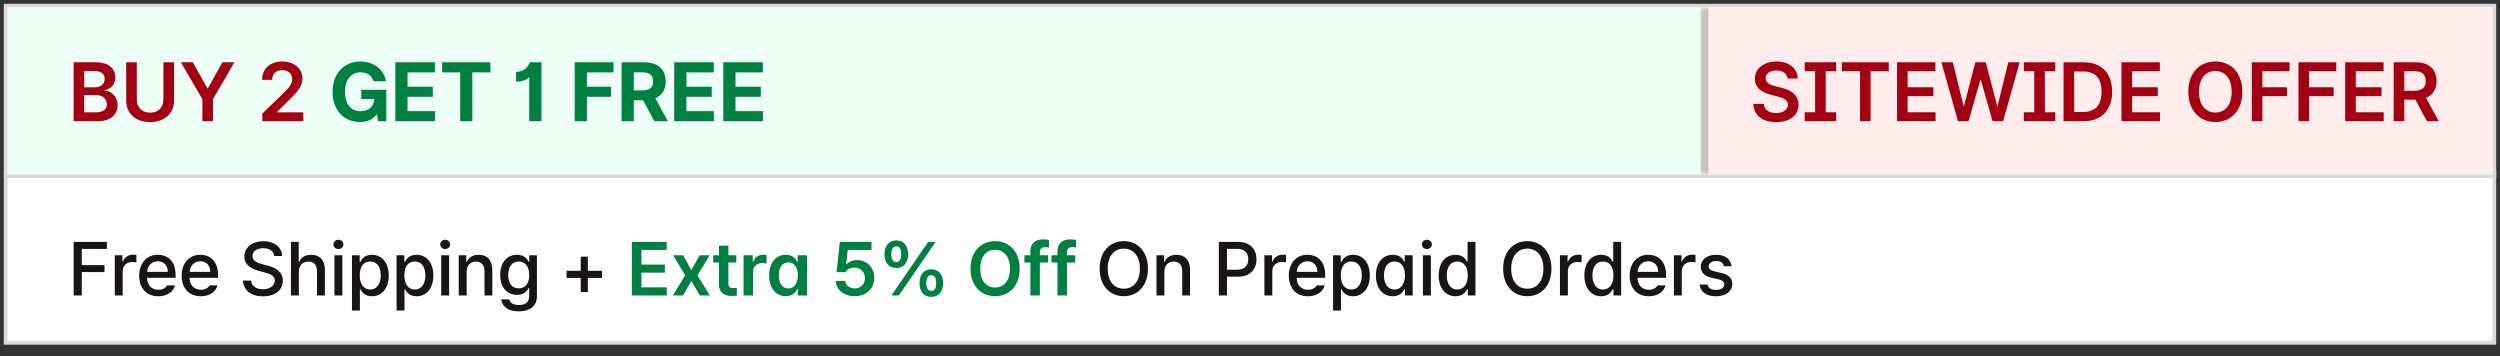 <svg xmlns="http://www.w3.org/2000/svg" fill="none" viewBox="0 0 330 47" height="47" width="330">
<rect x="0" y="0" width="330" height="47" fill="#333333" stroke="none"/>
<rect fill="white" height="22.5" width="328.5" y="22.75" x="0.75"></rect>
<rect stroke-width="0.5" stroke="#DAD9D9" height="22.5" width="328.5" y="22.75" x="0.75"></rect>
<path fill="#191415" d="M9.723 39V31.93H14.107V32.857H10.797V34.996H13.795V35.914H10.797V39H9.723ZM15.152 39V33.697H16.158V34.537H16.217C16.412 33.971 16.939 33.619 17.564 33.619C17.691 33.619 17.896 33.629 18.004 33.639V34.635C17.916 34.615 17.672 34.576 17.457 34.576C16.734 34.576 16.197 35.074 16.197 35.768V39H15.152ZM20.895 39.107C19.332 39.107 18.375 38.033 18.375 36.383C18.375 34.752 19.352 33.629 20.826 33.629C22.037 33.629 23.18 34.381 23.18 36.295V36.666H19.41C19.439 37.672 20.03 38.248 20.904 38.248C21.5 38.248 21.881 37.994 22.057 37.672H23.111C22.877 38.531 22.057 39.107 20.895 39.107ZM19.42 35.885H22.154C22.154 35.074 21.637 34.488 20.836 34.488C20.001 34.488 19.459 35.133 19.42 35.885ZM26.5 39.107C24.938 39.107 23.98 38.033 23.98 36.383C23.98 34.752 24.957 33.629 26.432 33.629C27.643 33.629 28.785 34.381 28.785 36.295V36.666H25.016C25.045 37.672 25.636 38.248 26.51 38.248C27.105 38.248 27.486 37.994 27.662 37.672H28.717C28.482 38.531 27.662 39.107 26.5 39.107ZM25.025 35.885H27.76C27.76 35.074 27.242 34.488 26.441 34.488C25.606 34.488 25.064 35.133 25.025 35.885ZM36.197 33.795C36.129 33.141 35.553 32.76 34.742 32.76C33.873 32.76 33.326 33.199 33.326 33.805C33.326 34.478 34.059 34.732 34.615 34.869L35.299 35.055C36.207 35.27 37.33 35.768 37.34 37.047C37.33 38.238 36.383 39.117 34.713 39.117C33.131 39.117 32.135 38.326 32.066 37.037H33.141C33.209 37.809 33.883 38.18 34.713 38.18C35.611 38.18 36.266 37.721 36.275 37.027C36.266 36.412 35.69 36.158 34.938 35.963L34.098 35.738C32.965 35.426 32.252 34.85 32.252 33.863C32.252 32.643 33.346 31.832 34.772 31.832C36.207 31.832 37.213 32.652 37.242 33.795H36.197ZM39.449 35.855V39H38.404V31.93H39.43V34.566H39.498C39.752 33.99 40.24 33.629 41.07 33.629C42.164 33.629 42.887 34.303 42.887 35.631V39H41.842V35.758C41.842 34.977 41.422 34.527 40.719 34.527C39.986 34.527 39.449 35.006 39.449 35.855ZM44.147 39V33.697H45.191V39H44.147ZM44.674 32.877C44.312 32.877 44.01 32.603 44.01 32.262C44.01 31.92 44.312 31.646 44.674 31.646C45.025 31.646 45.328 31.92 45.328 32.262C45.328 32.603 45.025 32.877 44.674 32.877ZM46.461 40.992V33.697H47.477V34.557H47.565C47.75 34.225 48.111 33.629 49.088 33.629C50.367 33.629 51.315 34.635 51.315 36.363C51.315 38.072 50.387 39.107 49.098 39.107C48.131 39.107 47.75 38.522 47.565 38.17H47.506V40.992H46.461ZM47.486 36.344C47.486 37.457 47.975 38.219 48.863 38.219C49.781 38.219 50.26 37.408 50.26 36.344C50.26 35.299 49.791 34.518 48.863 34.518C47.965 34.518 47.486 35.24 47.486 36.344ZM52.35 40.992V33.697H53.365V34.557H53.453C53.639 34.225 54 33.629 54.977 33.629C56.256 33.629 57.203 34.635 57.203 36.363C57.203 38.072 56.275 39.107 54.986 39.107C54.02 39.107 53.639 38.522 53.453 38.17H53.395V40.992H52.35ZM53.375 36.344C53.375 37.457 53.863 38.219 54.752 38.219C55.67 38.219 56.148 37.408 56.148 36.344C56.148 35.299 55.68 34.518 54.752 34.518C53.853 34.518 53.375 35.24 53.375 36.344ZM58.238 39V33.697H59.283V39H58.238ZM58.766 32.877C58.404 32.877 58.102 32.603 58.102 32.262C58.102 31.92 58.404 31.646 58.766 31.646C59.117 31.646 59.42 31.92 59.42 32.262C59.42 32.603 59.117 32.877 58.766 32.877ZM61.598 35.855V39H60.553V33.697H61.559V34.566H61.617C61.871 34 62.389 33.629 63.18 33.629C64.273 33.629 64.986 34.312 64.986 35.631V39H63.951V35.758C63.951 34.986 63.531 34.527 62.828 34.527C62.115 34.527 61.598 35.006 61.598 35.855ZM68.482 41.1C67.144 41.1 66.266 40.504 66.168 39.518H67.232C67.33 40.016 67.799 40.26 68.492 40.26C69.322 40.26 69.85 39.908 69.85 39.078V38.033H69.781C69.596 38.375 69.215 38.922 68.238 38.922C66.988 38.922 66.022 37.984 66.022 36.295C66.022 34.605 66.969 33.629 68.248 33.629C69.234 33.629 69.596 34.225 69.791 34.557H69.859V33.697H70.875V39.117C70.875 40.475 69.85 41.1 68.482 41.1ZM68.473 38.062C69.361 38.062 69.859 37.408 69.859 36.315C69.859 35.24 69.371 34.518 68.473 34.518C67.545 34.518 67.086 35.299 67.086 36.315C67.086 37.35 67.564 38.062 68.473 38.062ZM76.656 38.551V36.685H74.791V35.748H76.656V33.883H77.594V35.748H79.469V36.685H77.594V38.551H76.656ZM151.529 35.465C151.529 37.721 150.172 39.098 148.346 39.098C146.5 39.098 145.152 37.721 145.152 35.465C145.152 33.199 146.5 31.832 148.346 31.832C150.172 31.832 151.529 33.199 151.529 35.465ZM150.465 35.465C150.465 33.746 149.557 32.818 148.346 32.818C147.125 32.818 146.217 33.746 146.217 35.465C146.217 37.184 147.125 38.111 148.346 38.111C149.557 38.111 150.465 37.184 150.465 35.465ZM153.697 35.855V39H152.652V33.697H153.658V34.566H153.717C153.971 34 154.488 33.629 155.279 33.629C156.373 33.629 157.086 34.312 157.086 35.631V39H156.051V35.758C156.051 34.986 155.631 34.527 154.928 34.527C154.215 34.527 153.697 35.006 153.697 35.855ZM160.885 39V31.93H163.404C165.045 31.93 165.855 32.916 165.855 34.225C165.855 35.523 165.045 36.52 163.404 36.52H161.959V39H160.885ZM161.959 35.602H163.297C164.342 35.602 164.771 35.016 164.771 34.225C164.771 33.424 164.342 32.848 163.297 32.848H161.959V35.602ZM166.9 39V33.697H167.906V34.537H167.965C168.16 33.971 168.688 33.619 169.312 33.619C169.439 33.619 169.645 33.629 169.752 33.639V34.635C169.664 34.615 169.42 34.576 169.205 34.576C168.482 34.576 167.945 35.074 167.945 35.768V39H166.9ZM172.643 39.107C171.08 39.107 170.123 38.033 170.123 36.383C170.123 34.752 171.1 33.629 172.574 33.629C173.785 33.629 174.928 34.381 174.928 36.295V36.666H171.158C171.188 37.672 171.778 38.248 172.652 38.248C173.248 38.248 173.629 37.994 173.805 37.672H174.859C174.625 38.531 173.805 39.107 172.643 39.107ZM171.168 35.885H173.902C173.902 35.074 173.385 34.488 172.584 34.488C171.749 34.488 171.207 35.133 171.168 35.885ZM175.963 40.992V33.697H176.979V34.557H177.066C177.252 34.225 177.613 33.629 178.59 33.629C179.869 33.629 180.816 34.635 180.816 36.363C180.816 38.072 179.889 39.107 178.6 39.107C177.633 39.107 177.252 38.522 177.066 38.17H177.008V40.992H175.963ZM176.988 36.344C176.988 37.457 177.477 38.219 178.365 38.219C179.283 38.219 179.762 37.408 179.762 36.344C179.762 35.299 179.293 34.518 178.365 34.518C177.467 34.518 176.988 35.24 176.988 36.344ZM183.834 39.107C182.555 39.107 181.617 38.072 181.617 36.363C181.617 34.635 182.564 33.629 183.844 33.629C184.83 33.629 185.191 34.225 185.377 34.557H185.426V33.697H186.471V39H185.455V38.17H185.377C185.182 38.522 184.801 39.107 183.834 39.107ZM184.068 38.219C184.957 38.219 185.455 37.457 185.455 36.344C185.455 35.24 184.967 34.518 184.068 34.518C183.141 34.518 182.682 35.299 182.682 36.344C182.682 37.408 183.16 38.219 184.068 38.219ZM187.828 39V33.697H188.873V39H187.828ZM188.355 32.877C187.994 32.877 187.691 32.603 187.691 32.262C187.691 31.92 187.994 31.646 188.355 31.646C188.707 31.646 189.01 31.92 189.01 32.262C189.01 32.603 188.707 32.877 188.355 32.877ZM192.125 39.107C190.846 39.107 189.908 38.072 189.908 36.363C189.908 34.635 190.855 33.629 192.135 33.629C193.121 33.629 193.482 34.225 193.668 34.557H193.717V31.93H194.762V39H193.746V38.17H193.668C193.473 38.522 193.092 39.107 192.125 39.107ZM192.359 38.219C193.248 38.219 193.746 37.457 193.746 36.344C193.746 35.24 193.258 34.518 192.359 34.518C191.432 34.518 190.973 35.299 190.973 36.344C190.973 37.408 191.451 38.219 192.359 38.219ZM204.791 35.465C204.791 37.721 203.434 39.098 201.607 39.098C199.762 39.098 198.414 37.721 198.414 35.465C198.414 33.199 199.762 31.832 201.607 31.832C203.434 31.832 204.791 33.199 204.791 35.465ZM203.727 35.465C203.727 33.746 202.818 32.818 201.607 32.818C200.387 32.818 199.479 33.746 199.479 35.465C199.479 37.184 200.387 38.111 201.607 38.111C202.818 38.111 203.727 37.184 203.727 35.465ZM205.914 39V33.697H206.92V34.537H206.979C207.174 33.971 207.701 33.619 208.326 33.619C208.453 33.619 208.658 33.629 208.766 33.639V34.635C208.678 34.615 208.434 34.576 208.219 34.576C207.496 34.576 206.959 35.074 206.959 35.768V39H205.914ZM211.354 39.107C210.074 39.107 209.137 38.072 209.137 36.363C209.137 34.635 210.084 33.629 211.363 33.629C212.35 33.629 212.711 34.225 212.896 34.557H212.945V31.93H213.99V39H212.975V38.17H212.896C212.701 38.522 212.32 39.107 211.354 39.107ZM211.588 38.219C212.477 38.219 212.975 37.457 212.975 36.344C212.975 35.24 212.486 34.518 211.588 34.518C210.66 34.518 210.201 35.299 210.201 36.344C210.201 37.408 210.68 38.219 211.588 38.219ZM217.633 39.107C216.07 39.107 215.113 38.033 215.113 36.383C215.113 34.752 216.09 33.629 217.564 33.629C218.775 33.629 219.918 34.381 219.918 36.295V36.666H216.148C216.178 37.672 216.769 38.248 217.643 38.248C218.238 38.248 218.619 37.994 218.795 37.672H219.85C219.615 38.531 218.795 39.107 217.633 39.107ZM216.158 35.885H218.893C218.893 35.074 218.375 34.488 217.574 34.488C216.739 34.488 216.197 35.133 216.158 35.885ZM220.953 39V33.697H221.959V34.537H222.018C222.213 33.971 222.74 33.619 223.365 33.619C223.492 33.619 223.697 33.629 223.805 33.639V34.635C223.717 34.615 223.473 34.576 223.258 34.576C222.535 34.576 221.998 35.074 221.998 35.768V39H220.953ZM227.564 35.143C227.467 34.723 227.135 34.449 226.559 34.449C225.963 34.449 225.533 34.762 225.543 35.162C225.533 35.475 225.787 35.699 226.373 35.836L227.213 36.031C228.189 36.246 228.658 36.715 228.668 37.467C228.658 38.424 227.857 39.107 226.5 39.107C225.23 39.107 224.469 38.541 224.342 37.555H225.406C225.494 38.033 225.865 38.268 226.49 38.268C227.164 38.268 227.594 37.994 227.604 37.545C227.594 37.203 227.34 36.978 226.783 36.852L225.953 36.676C224.996 36.461 224.498 35.953 224.498 35.221C224.498 34.273 225.318 33.629 226.549 33.629C227.73 33.629 228.463 34.234 228.57 35.143H227.564Z"></path>
<path fill="#008040" d="M83.404 39V31.93H88.004V32.994H84.674V34.928H87.76V35.992H84.674V37.926H88.023V39H83.404ZM90.182 33.697L91.256 35.66L92.35 33.697H93.668L92.066 36.344L93.697 39H92.389L91.256 37.086L90.152 39H88.824L90.445 36.344L88.863 33.697H90.182ZM97.193 33.697V34.654H96.148V37.408C96.148 37.916 96.402 38.023 96.715 38.023C96.861 38.023 97.106 38.014 97.262 38.004V39.02C97.115 39.049 96.871 39.068 96.559 39.068C95.621 39.068 94.898 38.609 94.908 37.613V34.654H94.147V33.697H94.908V32.428H96.148V33.697H97.193ZM98.15 39V33.697H99.361V34.576H99.42C99.606 33.971 100.123 33.619 100.729 33.619C100.865 33.619 101.061 33.629 101.178 33.648V34.801C101.07 34.762 100.807 34.723 100.602 34.723C99.908 34.723 99.4 35.201 99.4 35.875V39H98.15ZM103.717 39.098C102.467 39.098 101.529 38.102 101.529 36.353C101.529 34.586 102.496 33.629 103.727 33.629C104.664 33.629 105.055 34.185 105.24 34.566H105.289V33.697H106.529V39H105.309V38.16H105.24C105.045 38.551 104.635 39.098 103.717 39.098ZM104.059 38.072C104.859 38.072 105.318 37.379 105.318 36.344C105.318 35.318 104.869 34.645 104.059 34.645C103.229 34.645 102.799 35.357 102.799 36.344C102.799 37.35 103.238 38.072 104.059 38.072ZM112.818 39.098C111.402 39.098 110.367 38.258 110.328 37.086H111.568C111.607 37.662 112.145 38.072 112.818 38.072C113.609 38.072 114.176 37.496 114.176 36.715C114.176 35.904 113.59 35.328 112.779 35.328C112.232 35.318 111.832 35.514 111.607 35.934H110.426L110.855 31.93H115.035V32.994H111.9L111.686 34.869H111.754C112.027 34.557 112.545 34.332 113.121 34.332C114.439 34.332 115.406 35.318 115.406 36.676C115.406 38.092 114.342 39.098 112.818 39.098ZM118.307 35.377C117.301 35.377 116.754 34.635 116.754 33.551C116.754 32.477 117.32 31.734 118.307 31.734C119.332 31.734 119.869 32.477 119.869 33.551C119.869 34.645 119.312 35.377 118.307 35.377ZM118.307 34.596C118.746 34.596 118.961 34.185 118.961 33.551C118.961 32.935 118.766 32.506 118.307 32.516C117.877 32.516 117.652 32.935 117.652 33.551C117.652 34.185 117.877 34.596 118.307 34.596ZM122.926 39.185C121.92 39.195 121.373 38.443 121.373 37.369C121.373 36.285 121.939 35.543 122.926 35.543C123.941 35.543 124.488 36.285 124.488 37.369C124.488 38.453 123.932 39.195 122.926 39.185ZM122.926 38.404C123.375 38.404 123.58 37.994 123.58 37.369C123.58 36.744 123.385 36.315 122.926 36.324C122.496 36.324 122.271 36.754 122.271 37.369C122.271 37.994 122.496 38.404 122.926 38.404ZM117.662 39L122.525 31.93H123.512L118.648 39H117.662ZM134.596 35.465C134.596 37.75 133.209 39.098 131.354 39.098C129.498 39.098 128.111 37.74 128.111 35.465C128.111 33.18 129.498 31.832 131.354 31.832C133.209 31.832 134.596 33.18 134.596 35.465ZM133.316 35.465C133.316 33.853 132.506 32.975 131.354 32.975C130.201 32.975 129.391 33.853 129.391 35.465C129.391 37.076 130.201 37.955 131.354 37.955C132.506 37.955 133.316 37.076 133.316 35.465ZM138.355 33.697V34.654H137.262V39H136.012V34.654H135.221V33.697H136.012V33.19C136.012 32.154 136.656 31.598 137.672 31.598C137.965 31.598 138.229 31.627 138.463 31.676V32.662C138.258 32.633 138.102 32.623 138.014 32.623C137.506 32.623 137.262 32.828 137.262 33.307V33.697H138.355ZM141.93 33.697V34.654H140.836V39H139.586V34.654H138.795V33.697H139.586V33.19C139.586 32.154 140.23 31.598 141.246 31.598C141.539 31.598 141.803 31.627 142.037 31.676V32.662C141.832 32.633 141.676 32.623 141.588 32.623C141.08 32.623 140.836 32.828 140.836 33.307V33.697H141.93Z"></path>
<rect fill="white" height="22.5" width="328.5" y="0.75" x="0.75"></rect>
<rect stroke-width="0.5" stroke="#DAD9D9" height="22.5" width="328.5" y="0.75" x="0.75"></rect>
<rect fill="#EDFFF6" transform="translate(1 1)" height="22" width="328"></rect>
<path fill="#A30013" d="M9.72 16V8.223H12.695C14.382 8.223 15.22 9.082 15.22 10.242C15.22 11.188 14.618 11.714 13.855 11.896V11.972C14.683 12.015 15.521 12.702 15.521 13.884C15.521 15.098 14.65 16 12.867 16H9.72ZM12.652 14.829C13.673 14.829 14.102 14.389 14.102 13.776C14.102 13.078 13.555 12.541 12.685 12.541H11.116V14.829H12.652ZM12.523 11.531C13.265 11.531 13.823 11.102 13.823 10.414C13.823 9.812 13.394 9.383 12.556 9.383H11.116V11.531H12.523ZM21.568 8.223H22.976V13.304C22.976 14.969 21.708 16.118 19.817 16.118C17.916 16.118 16.659 14.969 16.659 13.304V8.223H18.056V13.185C18.056 14.163 18.743 14.872 19.817 14.872C20.892 14.872 21.568 14.163 21.568 13.185V8.223ZM23.878 8.223H25.457L27.369 11.66H27.444L29.356 8.223H30.936L28.11 13.089V16H26.714V13.089L23.878 8.223ZM34.631 16V14.99L37.381 12.337C38.165 11.553 38.573 11.091 38.573 10.435C38.573 9.716 38.004 9.254 37.241 9.254C36.435 9.254 35.92 9.759 35.931 10.543H34.599C34.588 9.071 35.694 8.115 37.252 8.115C38.842 8.115 39.916 9.061 39.916 10.371C39.916 11.252 39.486 11.961 37.961 13.4L36.575 14.775V14.829H40.034V16H34.631Z"></path>
<path fill="#008040" d="M47.565 16.107C45.395 16.107 43.901 14.582 43.901 12.122C43.901 9.598 45.523 8.115 47.565 8.115C49.326 8.115 50.712 9.189 50.938 10.726H49.294C49.09 9.984 48.445 9.544 47.597 9.544C46.394 9.544 45.545 10.468 45.545 12.101C45.545 13.744 46.34 14.679 47.575 14.679C48.698 14.679 49.369 14.023 49.401 13.067H47.683V11.854H50.991V16H49.885L49.788 15.108H49.745C49.219 15.742 48.531 16.107 47.565 16.107ZM52.184 16V8.223H57.404V9.555H53.795V11.445H57.136V12.777H53.795V14.668H57.415V16H52.184ZM58.36 9.555V8.223H64.731V9.555H62.346V16H60.745V9.555H58.36ZM71.477 8.223V16H69.855V10.21H69.79C69.629 10.479 68.995 10.779 68.125 10.79V9.501C69.199 9.479 69.876 8.663 69.897 8.223H71.477ZM75.859 16V8.223H80.983V9.555H77.471V11.445H80.65V12.777H77.471V16H75.859ZM82.047 16V8.223H85.098C86.87 8.223 87.88 9.222 87.88 10.758C87.88 11.821 87.391 12.595 86.505 12.971L88.159 16H86.376L84.894 13.239H83.658V16H82.047ZM83.658 11.929H84.797C85.753 11.929 86.215 11.531 86.215 10.758C86.215 9.974 85.753 9.544 84.797 9.544H83.658V11.929ZM88.997 16V8.223H94.218V9.555H90.608V11.445H93.949V12.777H90.608V14.668H94.228V16H88.997ZM95.475 16V8.223H100.695V9.555H97.086V11.445H100.427V12.777H97.086V14.668H100.706V16H95.475Z"></path>
<mask fill="black" height="22" width="105" y="1" x="224" maskUnits="userSpaceOnUse" id="path-5-outside-1_10_1496">
<rect height="22" width="105" y="1" x="224" fill="white"></rect>
<path d="M225 1H329V23H225V1Z"></path>
</mask>
<path fill="#FEEDEC" d="M225 1H329V23H225V1Z"></path>
<path mask="url(#path-5-outside-1_10_1496)" fill-opacity="0.2" fill="black" d="M225 23H225.5V1H225H224.5V23H225Z"></path>
<path fill="#A30013" d="M235.952 10.36C235.888 9.694 235.318 9.308 234.48 9.308C233.6 9.308 233.062 9.737 233.062 10.317C233.062 10.973 233.75 11.241 234.395 11.392L235.125 11.585C236.285 11.854 237.402 12.466 237.402 13.819C237.402 15.184 236.328 16.118 234.459 16.118C232.644 16.118 231.505 15.248 231.44 13.712H232.815C232.88 14.528 233.567 14.926 234.448 14.926C235.372 14.926 236.006 14.475 236.006 13.809C236.006 13.196 235.437 12.938 234.599 12.724L233.718 12.498C232.439 12.165 231.645 11.521 231.645 10.403C231.645 9.028 232.869 8.115 234.502 8.115C236.156 8.115 237.273 9.05 237.295 10.36H235.952ZM238.219 9.394V8.223H242.365V9.394H240.99V14.818H242.365V16H238.219V14.818H239.594V9.394H238.219ZM243.117 9.394V8.223H249.315V9.394H246.92V16H245.523V9.394H243.117ZM250.411 16V8.223H255.471V9.394H251.808V11.521H255.202V12.691H251.808V14.818H255.492V16H250.411ZM258.457 16L256.266 8.223H257.77L259.177 13.948H259.252L260.745 8.223H262.12L263.624 13.959H263.688L265.096 8.223H266.6L264.408 16H263.022L261.465 10.532H261.411L259.843 16H258.457ZM267.147 9.394V8.223H271.294V9.394H269.919V14.818H271.294V16H267.147V14.818H268.522V9.394H267.147ZM275.032 16H272.39V8.223H275.075C277.396 8.223 278.803 9.684 278.803 12.101C278.803 14.528 277.396 16 275.032 16ZM273.786 14.786H274.957C276.579 14.786 277.406 13.895 277.406 12.101C277.406 10.317 276.579 9.437 275 9.437H273.786V14.786ZM280.038 16V8.223H285.098V9.394H281.435V11.521H284.829V12.691H281.435V14.818H285.119V16H280.038ZM295.99 12.111C295.99 14.625 294.465 16.107 292.424 16.107C290.383 16.107 288.857 14.614 288.857 12.111C288.857 9.598 290.383 8.115 292.424 8.115C294.465 8.115 295.99 9.598 295.99 12.111ZM294.583 12.111C294.583 10.339 293.691 9.372 292.424 9.372C291.156 9.372 290.265 10.339 290.265 12.111C290.265 13.884 291.156 14.851 292.424 14.851C293.691 14.851 294.583 13.884 294.583 12.111ZM297.236 16V8.223H302.221V9.394H298.633V11.521H301.877V12.691H298.633V16H297.236ZM303.402 16V8.223H308.387V9.394H304.799V11.521H308.043V12.691H304.799V16H303.402ZM309.568 16V8.223H314.628V9.394H310.965V11.521H314.359V12.691H310.965V14.818H314.649V16H309.568ZM315.971 16V8.223H318.893C320.676 8.223 321.632 9.222 321.632 10.704C321.632 11.762 321.148 12.546 320.235 12.917L321.911 16H320.354L318.828 13.153H317.367V16H315.971ZM317.367 11.982H318.678C319.73 11.982 320.203 11.531 320.203 10.704C320.203 9.877 319.73 9.394 318.678 9.394H317.367V11.982Z"></path>
</svg>
